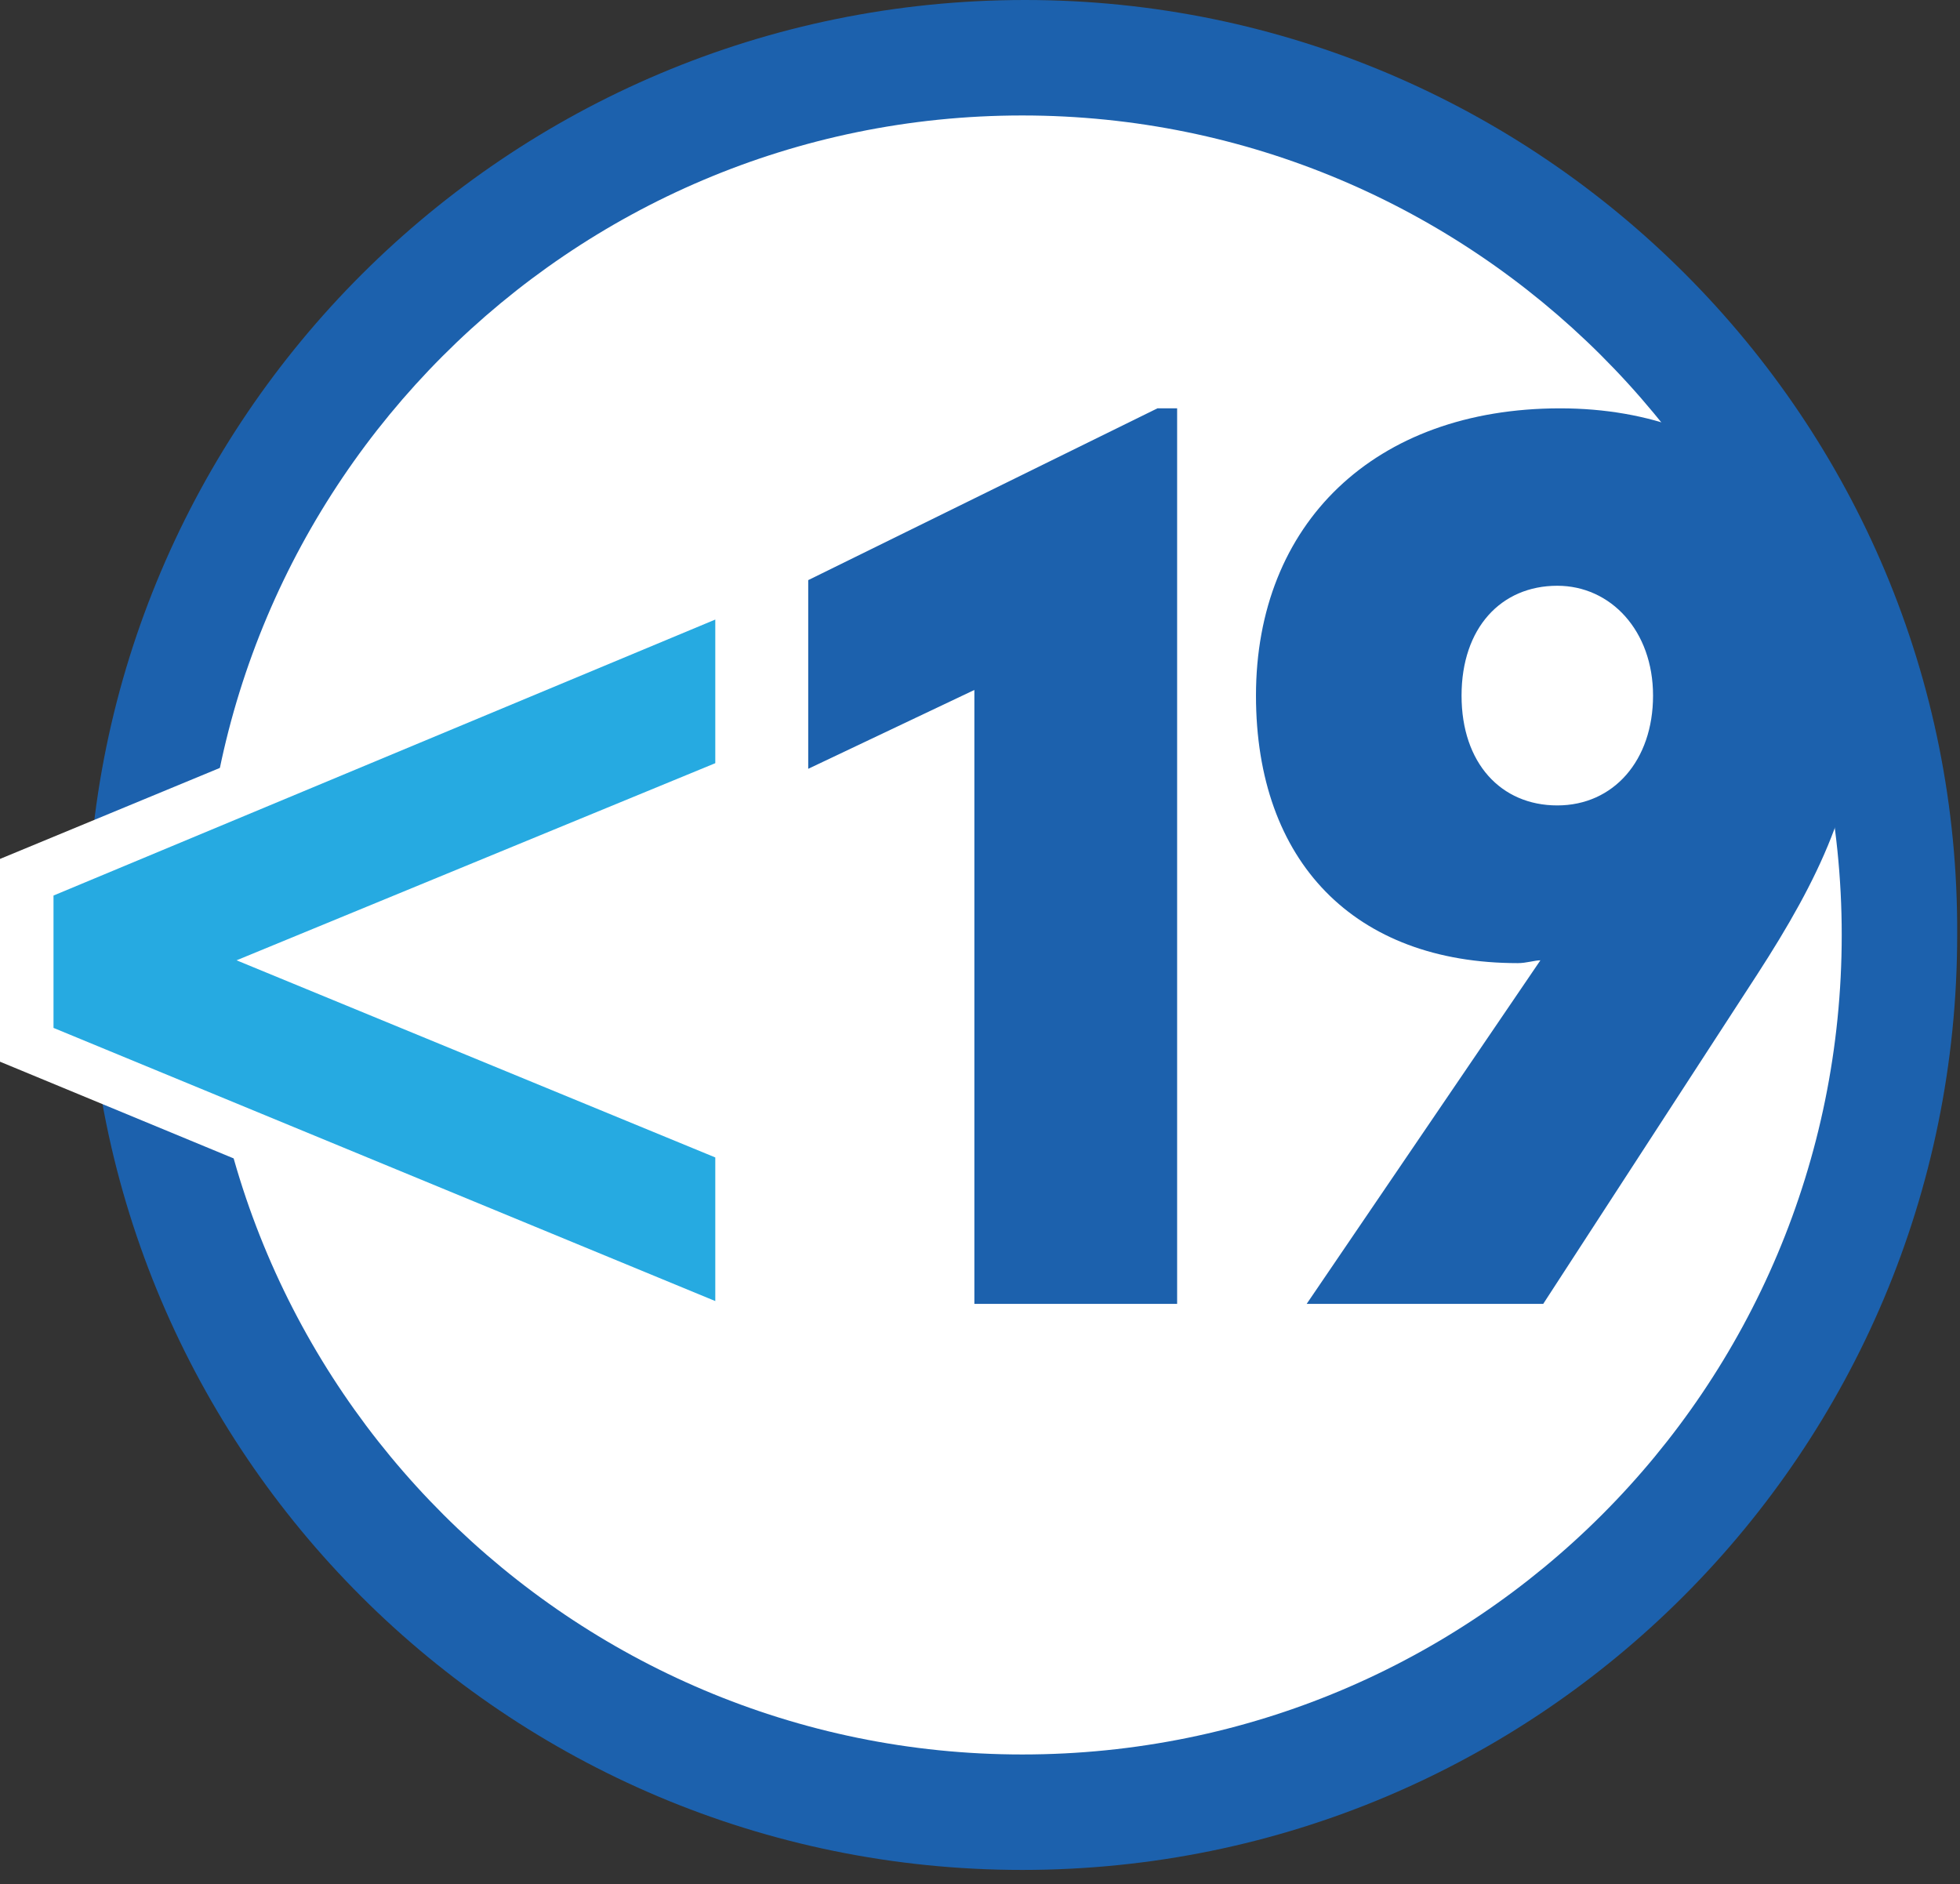 <?xml version="1.0" encoding="utf-8"?>
<!-- Generator: Adobe Illustrator 18.0.0, SVG Export Plug-In . SVG Version: 6.00 Build 0)  -->
<!DOCTYPE svg PUBLIC "-//W3C//DTD SVG 1.1//EN" "http://www.w3.org/Graphics/SVG/1.1/DTD/svg11.dtd">
<svg version="1.1" id="Layer_1" xmlns="http://www.w3.org/2000/svg" xmlns:xlink="http://www.w3.org/1999/xlink" x="0px" y="0px"
	 viewBox="0 0 69.6 66.9" enable-background="new 0 0 69.6 66.9" xml:space="preserve">
	<rect x="0" y="0" width="69.6" height="66.9" fill="#333333" stroke="none"/>
	<g>
		<path fill="#1C61AD" d="M36.4,0C18,0,3.1,14.9,3.1,33.2c0,18.4,14.9,33.2,33.2,33.2c18.4,0,33.2-14.9,33.2-33.2
			C69.6,14.9,54.7,0,36.4,0z M36.4,57.2c-13.2,0-24-10.8-24-24c0-13.2,10.8-24,24-24c13.2,0,24,10.8,24,24
			C60.4,46.5,49.6,57.2,36.4,57.2z"/>
		<path fill="#FFFFFF" d="M36.3,62.3c-16,0-29.1-13-29.1-29.1c0-16,13-29.1,29.1-29.1c16,0,29.1,13,29.1,29.1
			C65.4,49.3,52.4,62.3,36.3,62.3z"/>
		<polygon fill="#1C61AD" points="34.6,24.5 28.7,27.3 28.7,20.6 41.1,14.5 41.8,14.5 41.8,46.3 34.6,46.3 		"/>
		<path fill="#1C61AD" d="M53.9,34.2c-5.8,0-9.3-3.6-9.3-9.5c0-6.1,4.2-10.2,10.8-10.2c6.4,0,10.6,4.2,10.6,10.3
			c0,3.5-1.4,6.4-3.6,9.8l-7.6,11.7h-8.4l8.3-12.2C54.5,34.1,54.2,34.2,53.9,34.2z M58.7,24.7c0-2.3-1.5-3.9-3.4-3.9
			c-2,0-3.4,1.5-3.4,3.9c0,2.4,1.4,3.9,3.4,3.9C57.3,28.6,58.7,27,58.7,24.7z"/>
		<polygon fill="#FFFFFF" points="27.3,49 0,37.7 0,30.5 27.3,19.2 27.3,28.4 13.3,34.1 27.3,39.8 		"/>
		<polyline fill="#26AAE1" points="25.4,22 1.9,31.8 1.9,36.5 25.4,46.2 25.4,41.1 8.4,34.1 25.4,27.1 25.4,22 		"/>
	</g>
</svg>
